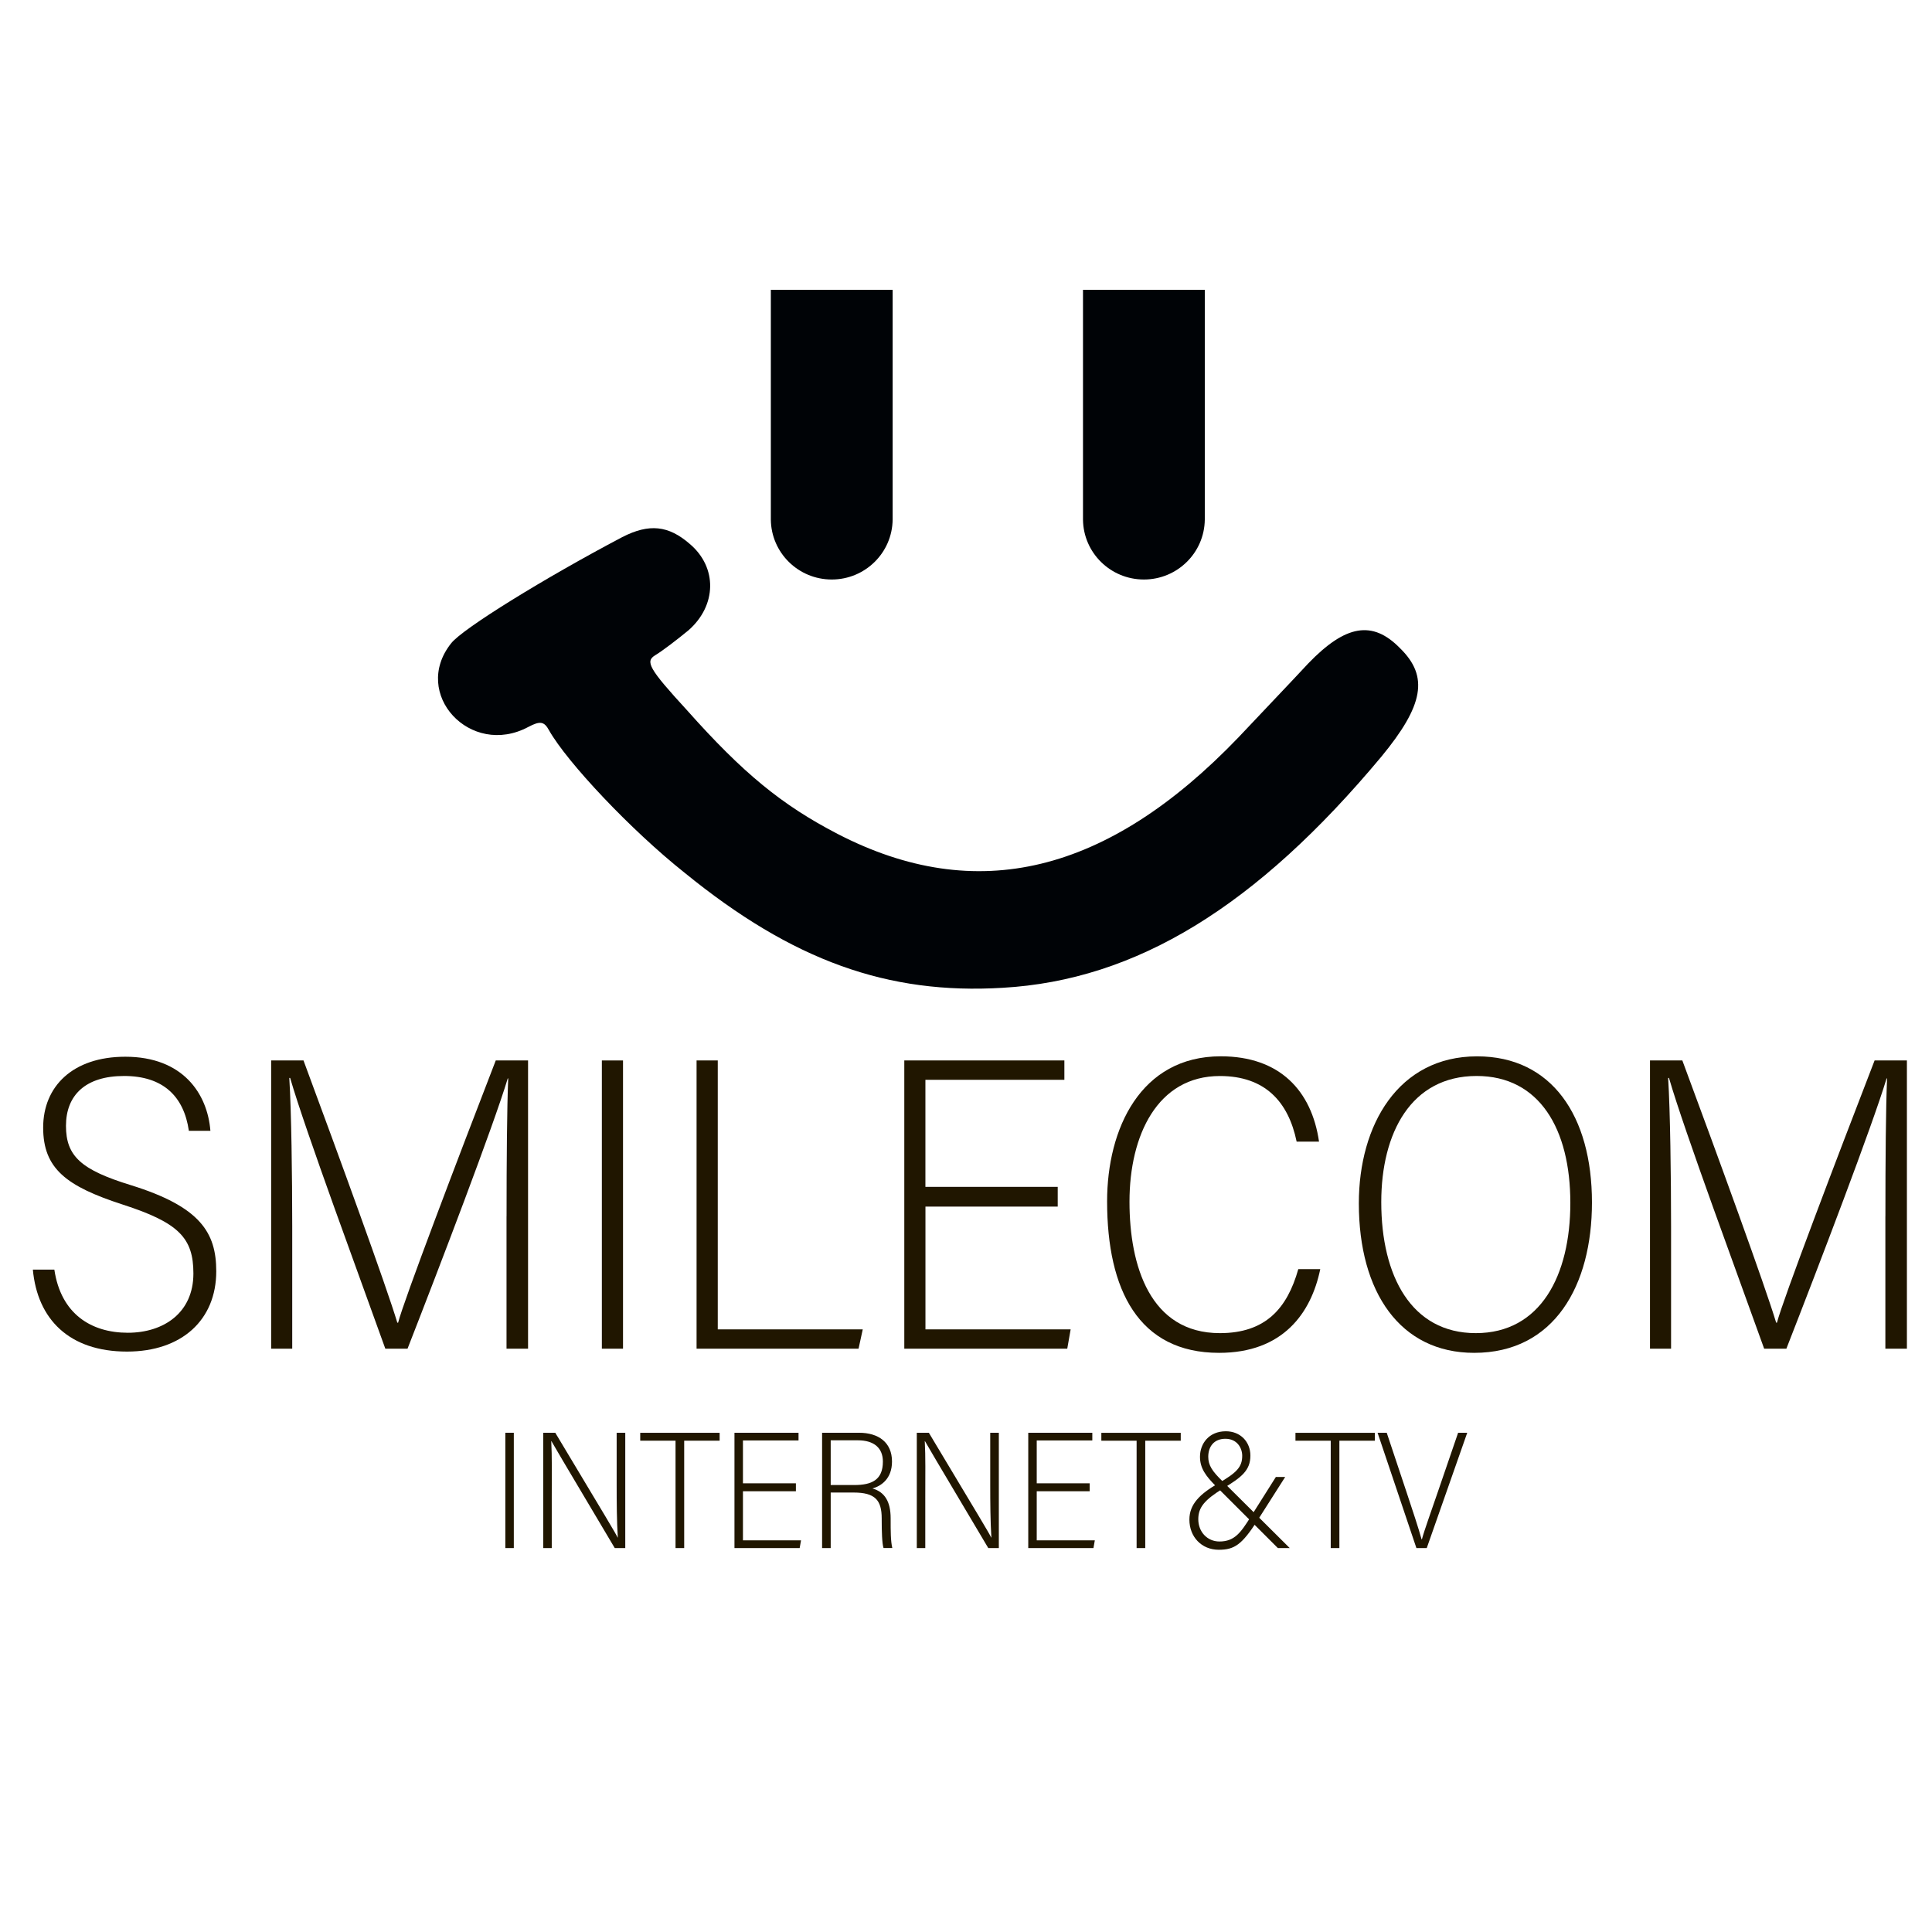 <?xml version="1.0" encoding="UTF-8" standalone="no"?> <!-- Generator: Adobe Illustrator 27.0.1, SVG Export Plug-In . SVG Version: 6.00 Build 0) --> <svg xmlns:inkscape="http://www.inkscape.org/namespaces/inkscape" xmlns:sodipodi="http://sodipodi.sourceforge.net/DTD/sodipodi-0.dtd" xmlns="http://www.w3.org/2000/svg" xmlns:svg="http://www.w3.org/2000/svg" id="Слой_1" x="0px" y="0px" viewBox="0 0 566.93 566.93" style="enable-background:new 0 0 566.93 566.93;" xml:space="preserve" sodipodi:docname="LogoSC big.svg" inkscape:version="1.2.2 (732a01da63, 2022-12-09)"><defs id="defs59"></defs> <style type="text/css" id="style2"> .st0{fill:#000306;} .st1{fill:#201600;} </style> <g transform="matrix(0.124,0,0,-0.124,-79.229,394.399)" id="g6"> <path class="st0" d="m 2111.44,1909.56 c -182.93,-96.36 -378.92,-217.23 -405.05,-251.52 -94.73,-119.23 45.73,-271.12 182.93,-197.63 27.77,14.7 37.57,13.07 49,-8.17 42.47,-75.13 192.73,-235.19 320.12,-336.45 256.42,-209.06 481.82,-289.09 752.94,-272.76 316.86,17.97 601.05,192.73 896.67,547.15 99.63,120.86 112.7,189.46 44.1,256.42 -65.33,66.96 -129.03,55.53 -217.23,-35.93 -40.83,-44.1 -114.33,-120.86 -164.96,-174.76 -310.32,-323.39 -620.64,-398.52 -948.93,-228.66 -132.3,68.6 -223.76,143.73 -356.05,292.36 -91.46,99.63 -99.63,115.96 -75.13,130.66 16.33,9.8 50.63,35.93 78.4,58.8 66.96,58.8 68.6,148.63 3.27,204.16 -50.65,44.1 -96.38,49 -160.08,16.33 z" id="path4"></path> </g> <path class="st0" d="M 262.41,174.118" id="path8" style="stroke-width:1.244"></path> <path class="st0" d="m 353.536,85.043 v 67.425 c -0.1,9.725 -8.058,17.584 -17.87,17.584 -9.812,0 -17.77,-7.859 -17.87,-17.584 V 85.043 Z" id="path10" style="stroke-width:1.244"></path> <path class="st0" d="m 261.937,85.043 v 67.425 c -0.1,9.725 -8.058,17.584 -17.87,17.584 -9.812,0 -17.77,-7.859 -17.87,-17.584 V 85.043 Z" id="path12" style="stroke-width:1.244"></path> <g id="g54" transform="matrix(1.244,0,0,1.244,-79.229,-33.38)"> <g id="g52"> <path class="st1" d="m 76.51,326.32 c 1.55,10.49 8.73,14.89 17.33,14.89 8.41,0 15.47,-4.67 15.47,-13.98 0,-8.38 -3.44,-11.98 -16.68,-16.26 -13.28,-4.31 -18.76,-8.46 -18.76,-18.16 0,-9.66 6.93,-16.71 19.38,-16.71 13.58,0 19.38,8.71 20.07,17.48 h -5.08 c -1.17,-8.16 -6.11,-12.94 -15.28,-12.94 -9.14,0 -13.71,4.57 -13.71,11.76 0,7.2 3.62,10.4 15.33,14 16.38,5.09 20.12,11.19 20.12,20.31 0,11.45 -8.11,18.94 -21.05,18.94 -13.64,0 -21.14,-7.64 -22.21,-19.33 z" id="path14"></path> <path class="st1" d="m 183.18,313.75 c 0,-13.19 0.1,-25.66 0.39,-32.54 h -0.11 c -3.32,11.04 -15.94,44.07 -23.64,63.76 h -5.24 c -5.85,-16.36 -18.84,-51.38 -22.45,-63.86 h -0.2 c 0.49,7.84 0.69,23.3 0.69,34.96 v 28.9 h -4.97 v -67.99 h 7.63 c 8.44,22.77 19.5,53.1 22.13,61.85 h 0.19 c 1.28,-5.08 14.19,-38.98 23.03,-61.85 h 7.62 v 67.99 h -5.08 v -31.22 z" id="path16"></path> <path class="st1" d="m 210.65,276.98 v 67.99 h -4.99 v -67.99 z" id="path18"></path> <path class="st1" d="m 228,276.98 h 5 v 63.43 h 34.2 l -0.99,4.56 H 228 Z" id="path20"></path> <path class="st1" d="m 313.2,311.45 h -31.21 v 28.96 h 34.25 l -0.8,4.56 H 277 v -67.99 h 37.76 v 4.56 h -32.78 v 25.26 h 31.21 v 4.65 z" id="path22"></path> <path class="st1" d="m 375.12,326.2 c -2.15,10.41 -8.83,19.75 -23.87,19.75 -18.96,0 -26.41,-14.81 -26.41,-35.74 0,-17.09 7.88,-34.21 26.81,-34.21 13.91,0 21.44,8.11 23.18,20.13 h -5.28 c -1.95,-9.42 -7.46,-15.48 -18.11,-15.48 -14.72,0 -21.32,13.96 -21.32,29.65 0,15.14 4.87,31 21.32,31 10.74,0 15.88,-5.79 18.5,-15.1 z" id="path24"></path> <path class="st1" d="m 439.21,310.49 c 0,19.5 -8.83,35.46 -27.79,35.46 -17.42,0 -27.2,-14.25 -27.2,-35.27 0,-18.48 9.3,-34.67 27.89,-34.67 17.6,-0.01 27.1,14.05 27.1,34.48 z m -49.7,-0.1 c 0,17.45 7.11,30.91 22.3,30.91 15.3,0 22.3,-13.64 22.3,-30.72 0,-17.43 -7.28,-29.94 -22.11,-29.94 -15.48,0.01 -22.49,13.46 -22.49,29.75 z" id="path26"></path> <path class="st1" d="m 508.43,313.75 c 0,-13.19 0.1,-25.66 0.39,-32.54 h -0.11 c -3.32,11.04 -15.94,44.07 -23.64,63.76 h -5.24 c -5.85,-16.36 -18.84,-51.38 -22.45,-63.86 h -0.2 c 0.49,7.84 0.69,23.3 0.69,34.96 v 28.9 h -4.97 v -67.99 h 7.63 c 8.45,22.77 19.5,53.1 22.13,61.85 h 0.19 c 1.28,-5.08 14.19,-38.98 23.03,-61.85 h 7.62 v 67.99 h -5.08 v -31.22 z" id="path28"></path> <path class="st1" d="M 184.89,364.81 V 392 h -2 v -27.2 h 2 z" id="path30"></path> <path class="st1" d="m 191.83,392 v -27.2 h 2.84 c 12.6,21.02 14.16,23.58 14.71,24.72 h 0.04 c -0.24,-3.87 -0.27,-8.22 -0.27,-12.61 V 364.8 h 2.03 V 392 h -2.48 c -13.45,-22.59 -14.24,-24.02 -14.94,-25.23 h -0.04 c 0.2,3.56 0.12,8.04 0.12,12.93 V 392 Z" id="path32"></path> <path class="st1" d="m 223.04,366.67 h -8.33 v -1.86 h 18.73 v 1.86 h -8.36 V 392 h -2.04 z" id="path34"></path> <path class="st1" d="m 251.43,378.6 h -12.49 v 11.58 h 13.7 l -0.32,1.82 h -15.38 v -27.2 h 15.11 v 1.82 h -13.11 v 10.1 h 12.49 z" id="path36"></path> <path class="st1" d="M 259.64,378.92 V 392 h -2.03 v -27.2 h 8.71 c 4.6,0 7.78,2.28 7.78,6.79 0,4.07 -2.57,5.79 -4.62,6.35 2.93,0.83 4.3,3.14 4.3,7.04 v 0.36 c 0,2.58 0,5.01 0.39,6.65 h -2.07 c -0.35,-1.06 -0.43,-4.01 -0.43,-6.54 v -0.44 c 0,-4.32 -1.56,-6.11 -6.62,-6.11 h -5.41 z m 0,-1.79 h 5.57 c 4.12,0 6.74,-1.2 6.74,-5.53 0,-3.16 -2.03,-5.02 -5.92,-5.02 h -6.39 z" id="path38"></path> <path class="st1" d="m 279.95,392 v -27.2 h 2.84 c 12.6,21.02 14.16,23.58 14.71,24.72 h 0.04 c -0.24,-3.87 -0.27,-8.22 -0.27,-12.61 V 364.8 h 2.03 V 392 h -2.49 c -13.45,-22.59 -14.24,-24.02 -14.94,-25.23 h -0.04 c 0.2,3.56 0.12,8.04 0.12,12.93 V 392 Z" id="path40"></path> <path class="st1" d="m 320.73,378.6 h -12.49 v 11.58 h 13.7 l -0.32,1.82 h -15.38 v -27.2 h 15.11 v 1.82 h -13.11 v 10.1 h 12.49 z" id="path42"></path> <path class="st1" d="m 331.81,366.67 h -8.33 v -1.86 h 18.73 v 1.86 h -8.37 V 392 h -2.04 v -25.33 z" id="path44"></path> <path class="st1" d="m 366.84,375.24 -6.62,10.4 c -3.6,5.54 -5.32,6.76 -9.04,6.76 -4.07,0 -6.93,-3.06 -6.93,-7.11 0,-3.63 2.45,-6.03 6.79,-8.54 4.38,-2.53 5.67,-3.87 5.67,-6.52 0,-1.83 -1.2,-4.01 -3.97,-4.01 -2.64,0 -4.04,1.79 -4.04,4.24 0,2.03 0.94,3.43 3.43,5.84 l 15.79,15.7 h -2.8 l -14.66,-14.65 c -2.34,-2.35 -3.71,-4.19 -3.71,-6.89 0,-3.07 2.09,-6.01 6.1,-6.01 3.44,0 5.79,2.49 5.79,5.74 0,3.49 -2.08,5.11 -6.39,7.72 -4.42,2.72 -5.9,4.48 -5.9,7.29 0,3.03 2.17,5.25 4.99,5.25 3.62,0 5.07,-2.18 7.38,-5.83 l 5.93,-9.39 h 2.19 z" id="path46"></path> <path class="st1" d="m 377.6,366.67 h -8.33 v -1.86 H 388 v 1.86 h -8.37 V 392 h -2.04 v -25.33 z" id="path48"></path> <path class="st1" d="m 397.8,392 -9.16,-27.2 h 2.16 l 4.68,14.03 c 1.29,3.87 2.88,8.67 3.54,11.1 h 0.08 c 0.55,-2.08 2.34,-7.03 3.74,-11.13 l 4.8,-14 h 2.15 l -9.55,27.2 z" id="path50"></path> </g> </g> </svg> 
